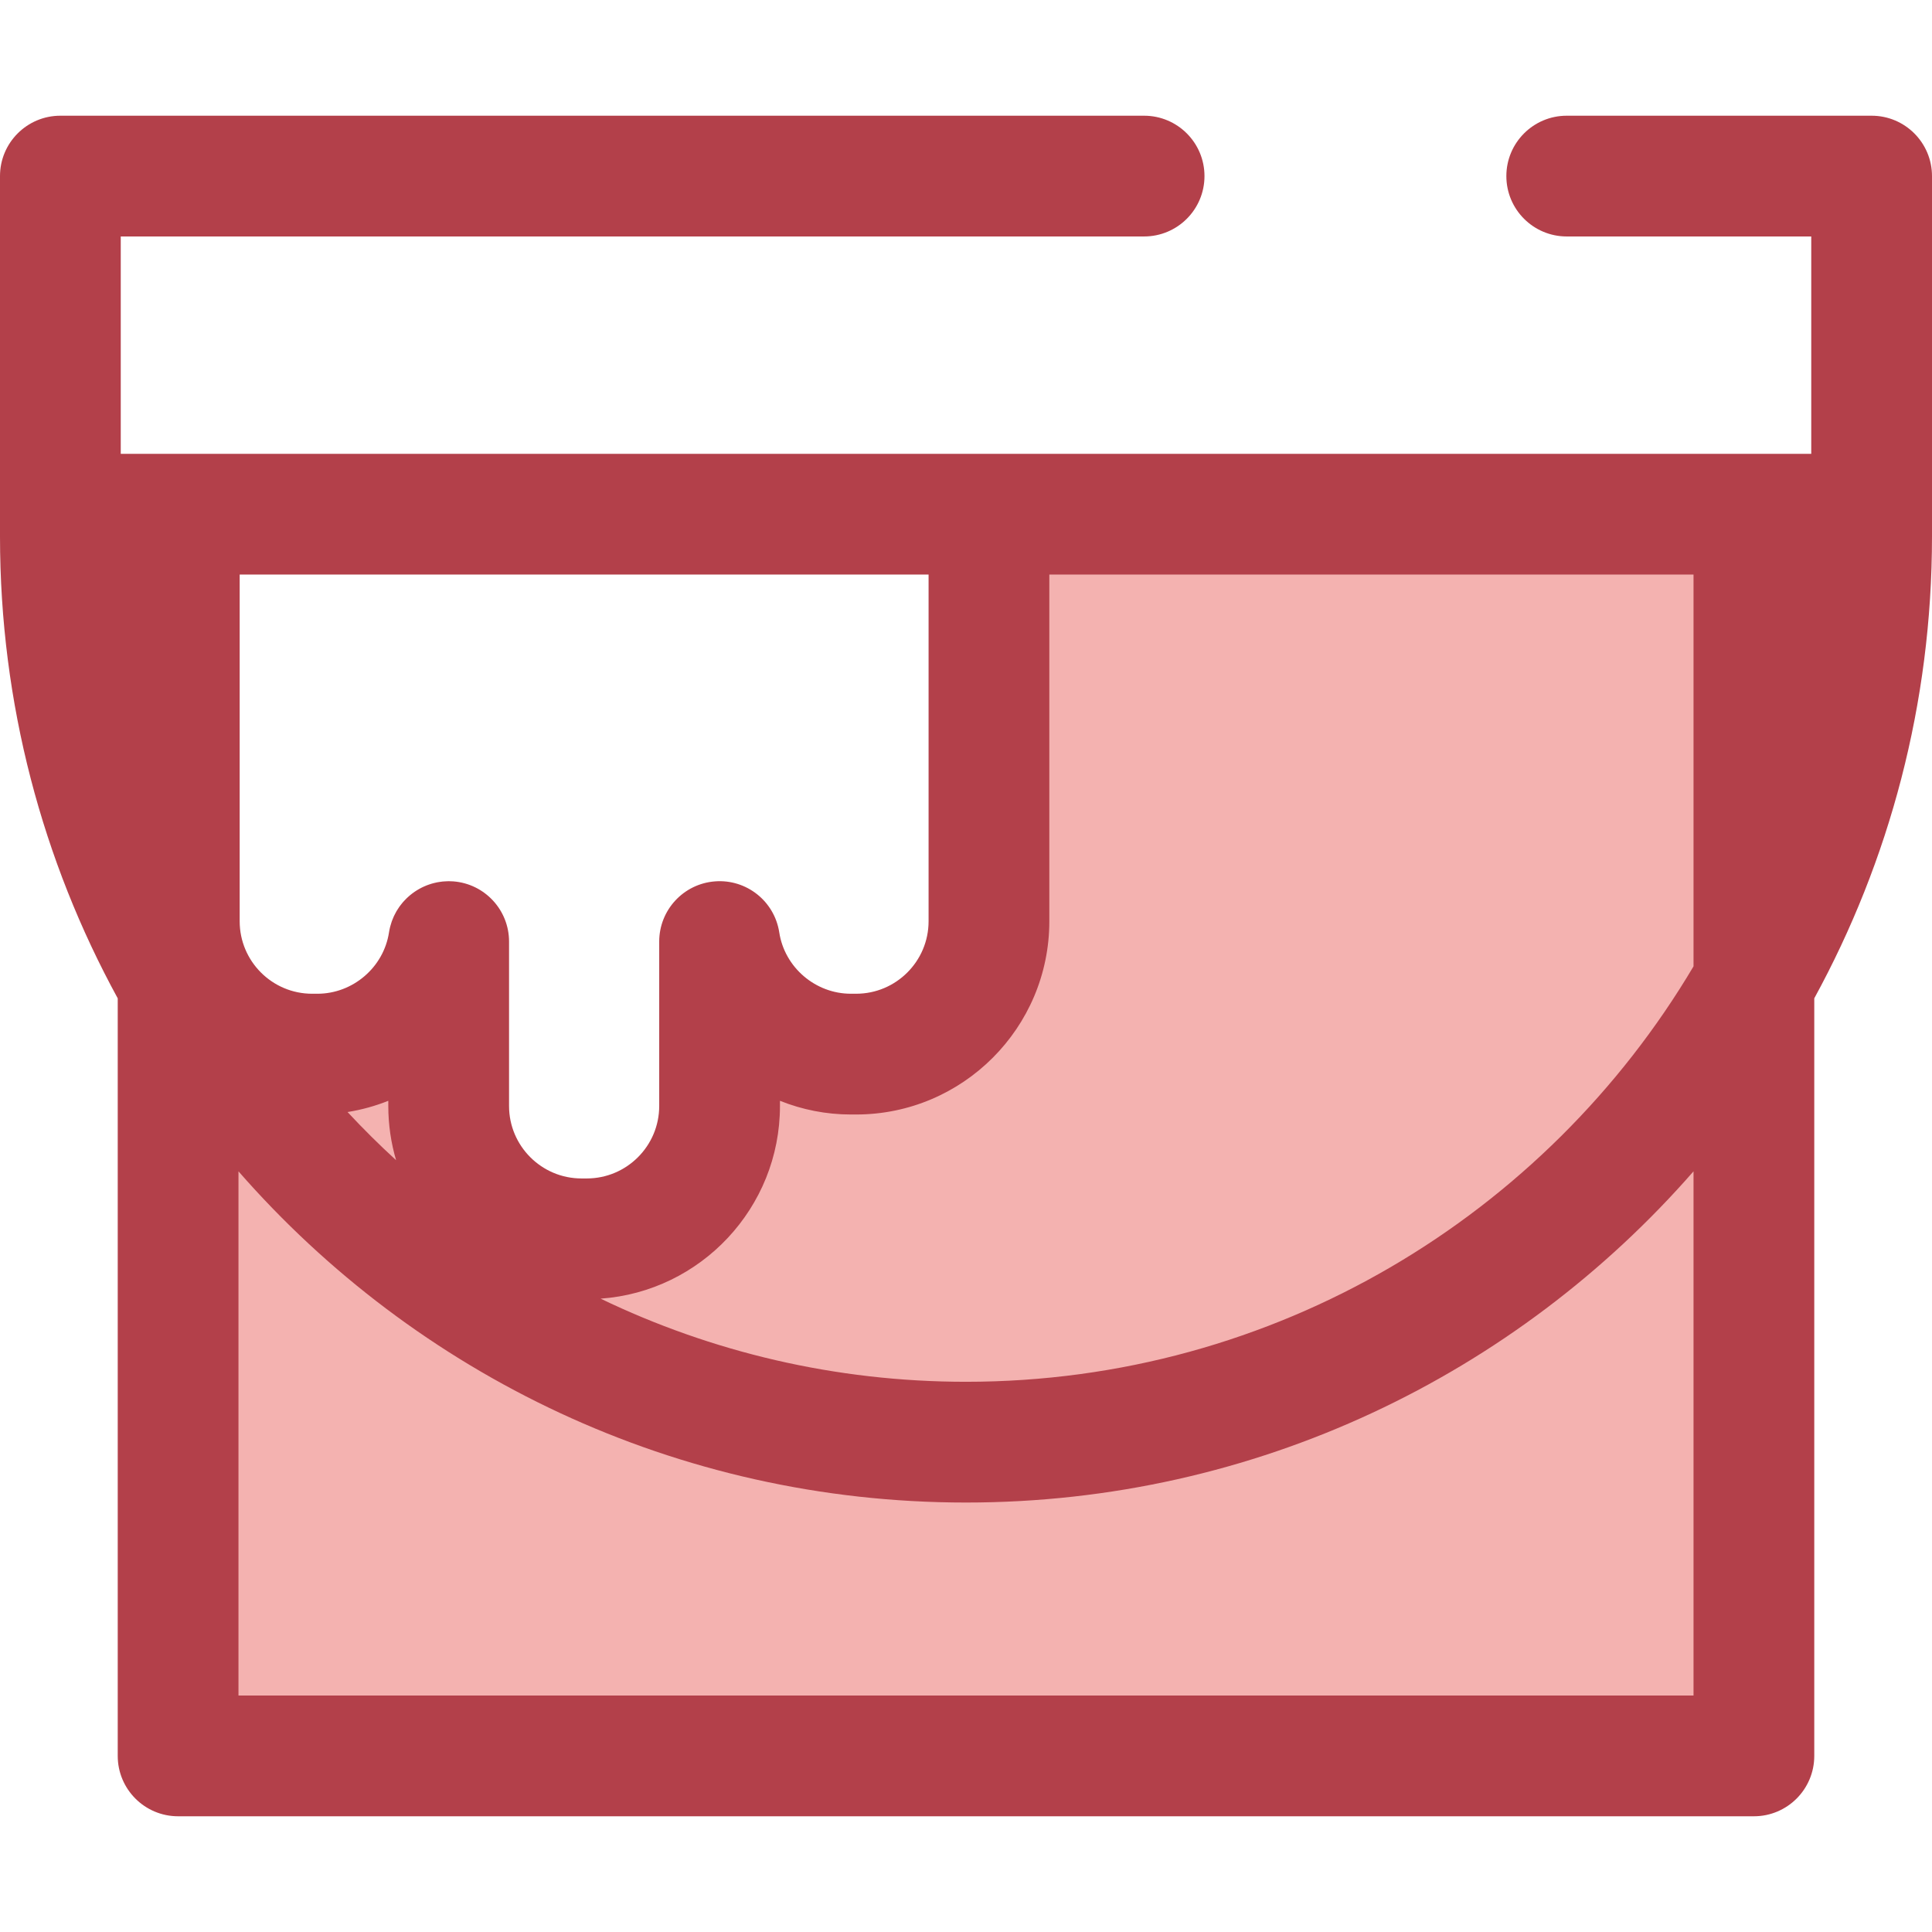 <?xml version="1.0" encoding="iso-8859-1"?>
<!-- Uploaded to: SVG Repo, www.svgrepo.com, Generator: SVG Repo Mixer Tools -->
<svg height="800px" width="800px" version="1.1" id="Layer_1" xmlns="http://www.w3.org/2000/svg" xmlns:xlink="http://www.w3.org/1999/xlink" 
	 viewBox="0 0 512 512" xml:space="preserve">
<path style="fill:#F4B2B0;" d="M262.083,136.266v107.885c0,19.44-15.76,35.2-35.2,35.2h-1.394
	c-17.613,0-32.205-12.936-34.792-29.826v43.576c0,19.44-15.76,35.2-35.2,35.2h-1.394c-19.44,0-35.2-15.76-35.2-35.2v-43.576
	c-2.587,16.89-17.179,29.826-34.792,29.826h-1.394c-19.44,0-35.2-15.76-35.2-35.2V136.266H47.2v329.067h417.6V136.266H262.083z"/>
<path style="fill:#B3404A;" d="M496,30.666h-80.8c-8.837,0-16,7.165-16,16s7.163,16,16,16H480v57.6H32v-57.6h271.2
	c8.837,0,16-7.165,16-16s-7.163-16-16-16H16c-8.837,0-16,7.165-16,16v84.293v5.307v5.922c0,44.301,11.315,86.003,31.2,122.384
	v200.762c0,8.835,7.163,16,16,16h417.6c8.837,0,16-7.165,16-16V264.57c19.885-36.379,31.2-78.083,31.2-122.384v-5.922v-5.307V46.666
	C512,37.83,504.837,30.666,496,30.666z M278.083,244.151v-91.885H448.8v103.83C409.749,321.943,337.949,366.188,256,366.188
	c-34.661,0-67.507-7.915-96.83-22.03c26.523-1.891,47.528-24.059,47.528-51.054v-1.382c5.859,2.346,12.211,3.632,18.792,3.632h1.394
	C255.115,295.351,278.083,272.383,278.083,244.151z M104.968,307.463c-4.459-4.078-8.746-8.339-12.864-12.762
	c3.733-0.6,7.354-1.602,10.8-2.981v1.382C102.902,298.089,103.632,302.903,104.968,307.463z M63.517,152.266h182.566v91.885
	c0,10.587-8.613,19.2-19.2,19.2h-1.394c-9.4,0-17.558-6.986-18.976-16.248c-1.267-8.267-8.686-14.171-17.03-13.53
	c-8.341,0.634-14.786,7.587-14.786,15.954v43.576c0,10.587-8.613,19.2-19.2,19.2h-1.394c-10.587,0-19.2-8.613-19.2-19.2v-43.576
	c0-8.366-6.443-15.318-14.786-15.954c-0.413-0.034-0.821-0.046-1.229-0.046c-0.048,0-0.093,0.006-0.141,0.006
	c-0.27,0.002-0.538,0.021-0.805,0.037c-0.222,0.013-0.446,0.022-0.666,0.045c-0.278,0.029-0.552,0.07-0.826,0.114
	c-0.206,0.032-0.414,0.062-0.619,0.101c-0.272,0.053-0.539,0.118-0.806,0.186c-0.203,0.051-0.406,0.101-0.606,0.16
	c-0.258,0.075-0.512,0.162-0.765,0.25c-0.205,0.07-0.408,0.142-0.608,0.222c-0.238,0.094-0.474,0.197-0.707,0.301
	c-0.208,0.094-0.413,0.19-0.616,0.293c-0.218,0.109-0.43,0.224-0.643,0.342c-0.21,0.118-0.416,0.24-0.621,0.368
	c-0.195,0.122-0.387,0.246-0.578,0.376c-0.21,0.142-0.414,0.293-0.618,0.446c-0.174,0.131-0.347,0.264-0.515,0.402
	c-0.205,0.168-0.403,0.346-0.6,0.523c-0.154,0.141-0.309,0.28-0.458,0.427c-0.197,0.194-0.386,0.395-0.573,0.598
	c-0.134,0.147-0.272,0.293-0.402,0.445c-0.186,0.218-0.36,0.445-0.534,0.672c-0.117,0.154-0.237,0.304-0.349,0.462
	c-0.171,0.242-0.328,0.491-0.486,0.742c-0.099,0.158-0.203,0.312-0.296,0.475c-0.152,0.264-0.29,0.536-0.427,0.81
	c-0.082,0.163-0.17,0.322-0.246,0.486c-0.133,0.288-0.248,0.584-0.363,0.882c-0.064,0.163-0.134,0.32-0.194,0.486
	c-0.115,0.328-0.211,0.666-0.306,1.003c-0.04,0.142-0.091,0.282-0.126,0.427c-0.122,0.486-0.224,0.982-0.302,1.488
	c-1.419,9.262-9.578,16.248-18.976,16.248h-1.394c-10.587,0-19.2-8.613-19.2-19.2v-91.885H63.517z M448.8,449.332H63.2V310.415
	c46.963,53.755,115.981,87.773,192.8,87.773s145.837-34.018,192.8-87.773V449.332z"/>
</svg>